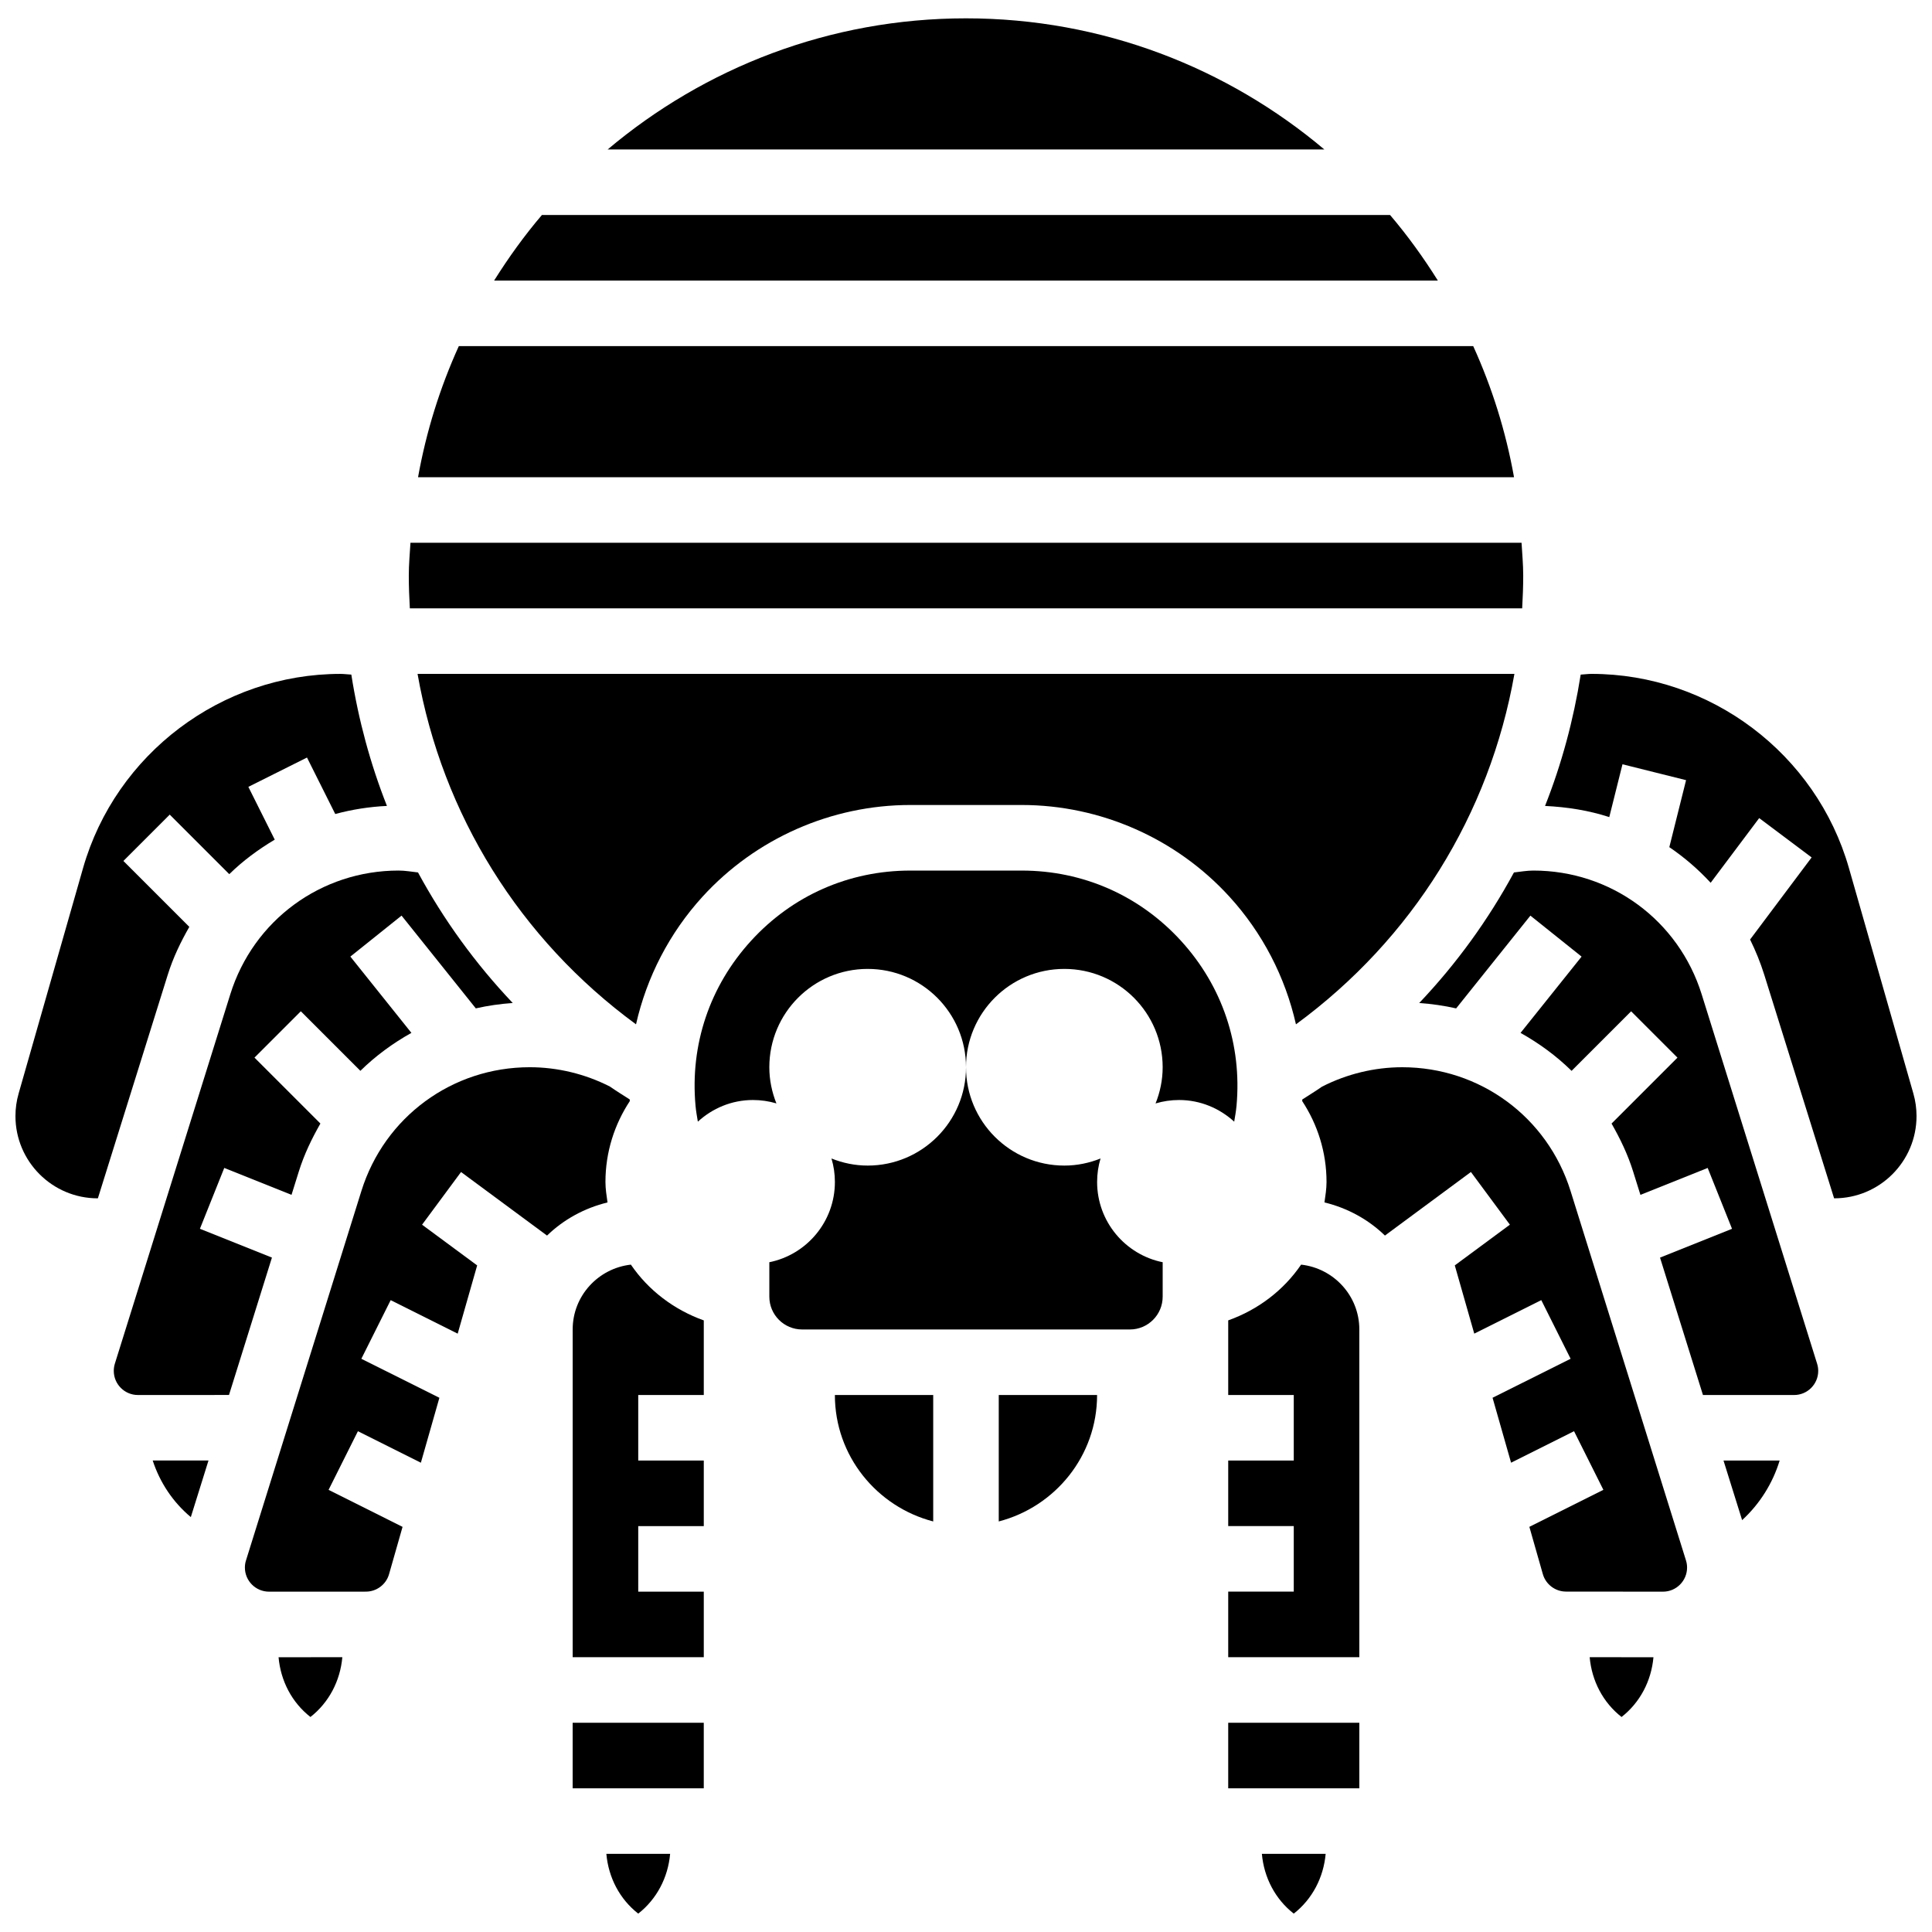 <?xml version="1.0" encoding="UTF-8"?>
<!-- Uploaded to: SVG Repo, www.svgrepo.com, Generator: SVG Repo Mixer Tools -->
<svg width="800px" height="800px" version="1.1" viewBox="144 144 512 512" xmlns="http://www.w3.org/2000/svg">
 <defs>
  <clipPath id="e">
   <path d="m148.09 322h98.906v140h-98.906z"/>
  </clipPath>
  <clipPath id="d">
   <path d="m304 635h18v16.902h-18z"/>
  </clipPath>
  <clipPath id="c">
   <path d="m305 148.09h190v35.906h-190z"/>
  </clipPath>
  <clipPath id="b">
   <path d="m553 322h98.902v140h-98.902z"/>
  </clipPath>
  <clipPath id="a">
   <path d="m478 635h18v16.902h-18z"/>
  </clipPath>
 </defs>
 <path d="m196.98 469.64 6.453-16.129 17.824 7.133 1.938-6.203c1.414-4.535 3.441-8.703 5.715-12.691l-17.469-17.469 12.281-12.281 15.781 15.781c4.031-3.961 8.598-7.305 13.523-10.059l-16.176-20.215 13.566-10.859 19.676 24.582c3.195-0.723 6.453-1.191 9.789-1.426-9.91-10.441-18.32-22.07-25.105-34.598-1.707-0.188-3.41-0.5-5.141-0.5-20.551 0-38.48 13.176-44.605 32.793l-30.594 97.895c-0.188 0.617-0.285 1.258-0.285 1.91 0 3.519 2.867 6.387 6.387 6.387l24.148-0.008 11.379-36.414z"/>
 <path d="m226.27 599.02c4.906-3.84 7.887-9.555 8.453-15.844l-16.902 0.008c0.562 6.289 3.543 12.008 8.449 15.836z"/>
 <path d="m194.57 546.05 4.684-15h-14.785c1.91 5.856 5.383 11.059 10.102 15z"/>
 <path d="m288.97 471.44c4.387-4.258 9.91-7.289 16.027-8.781-0.254-1.801-0.547-3.574-0.547-5.43 0-7.914 2.398-15.262 6.453-21.422-0.008-0.148-0.008-0.297-0.016-0.441-1.762-1.129-3.551-2.231-5.266-3.422-6.551-3.34-13.879-5.117-21.238-5.117-20.551 0-38.48 13.176-44.605 32.781l-30.582 97.902c-0.203 0.617-0.297 1.262-0.297 1.91 0 3.519 2.867 6.387 6.383 6.387l25.688-0.008c2.84 0 5.359-1.902 6.133-4.629l3.578-12.535-19.605-9.809 7.773-15.539 16.688 8.348 4.906-17.207-20.684-10.336 7.773-15.539 17.762 8.879 5.16-18.086-14.602-10.789 10.328-13.961z"/>
 <g clip-path="url(#e)">
  <path d="m194.17 389.63-17.469-17.469 12.281-12.281 15.781 15.781c3.613-3.551 7.695-6.551 12.047-9.148l-6.992-13.984 15.539-7.773 7.488 14.965c4.414-1.191 8.992-1.918 13.699-2.144-4.394-11.117-7.547-22.777-9.441-34.805-0.961-0.035-1.918-0.184-2.863-0.184-31.516 0-59.57 21.168-68.23 51.465l-17.07 59.727c-0.566 1.957-0.844 3.973-0.844 5.996 0 12.023 9.773 21.793 21.793 21.793h0.051l18.52-59.25c1.41-4.531 3.434-8.703 5.711-12.688z"/>
 </g>
 <g clip-path="url(#d)">
  <path d="m313.14 651.13c4.906-3.84 7.887-9.547 8.453-15.836h-16.902c0.559 6.293 3.539 12 8.449 15.836z"/>
 </g>
 <path d="m312.55 415.46c2.832-12.508 8.859-24.227 17.652-33.859 14.086-15.418 34.145-24.27 55.035-24.27h29.516c20.891 0 40.949 8.852 55.035 24.27 8.801 9.633 14.828 21.352 17.652 33.859 30.863-22.621 51.344-55.652 57.895-92.875h-290.68c6.551 37.23 27.035 70.266 57.898 92.875z"/>
 <path d="m512.38 200.98h-224.77c-4.648 5.453-8.836 11.273-12.664 17.371h250.1c-3.82-6.098-8.016-11.914-12.664-17.371z"/>
 <g clip-path="url(#c)">
  <path d="m400 148.86c-36.152 0-69.266 13.098-94.961 34.746h189.92c-25.695-21.648-58.805-34.746-94.957-34.746z"/>
 </g>
 <path d="m534.41 235.73h-268.82c-4.969 10.945-8.625 22.574-10.805 34.746h290.45c-2.18-12.172-5.836-23.801-10.816-34.746z"/>
 <path d="m547.39 305.22c0.164-2.887 0.277-5.777 0.277-8.688 0-2.938-0.27-5.793-0.441-8.688h-294.45c-0.176 2.894-0.441 5.75-0.441 8.688 0 2.91 0.113 5.801 0.277 8.688z"/>
 <path d="m295.76 600.55h34.746v17.371h-34.746z"/>
 <path d="m594.96 407.5c-6.125-19.613-24.055-32.793-44.598-32.793-1.719 0-3.43 0.312-5.152 0.504-6.785 12.527-15.191 24.156-25.105 34.598 3.336 0.234 6.594 0.703 9.789 1.426l19.676-24.582 13.566 10.859-16.176 20.215c4.926 2.762 9.496 6.098 13.523 10.059l15.781-15.781 12.281 12.281-17.469 17.469c2.277 3.988 4.301 8.156 5.715 12.691l1.938 6.203 17.824-7.133 6.453 16.129-19.082 7.637 11.379 36.414 24.16-0.004c3.516 0 6.383-2.867 6.383-6.387 0-0.645-0.094-1.285-0.297-1.918z"/>
 <path d="m560.21 459.61c-6.125-19.605-24.055-32.781-44.598-32.781-7.356 0-14.688 1.789-21.254 5.141-1.703 1.18-3.484 2.277-5.238 3.406-0.008 0.148-0.008 0.297-0.016 0.434 4.047 6.156 6.441 13.508 6.441 21.422 0 1.859-0.297 3.633-0.547 5.422 6.125 1.492 11.648 4.527 16.027 8.781l22.785-16.844 10.328 13.961-14.602 10.789 5.16 18.086 17.762-8.879 7.773 15.539-20.684 10.336 4.906 17.207 16.688-8.348 7.773 15.539-19.613 9.809 3.57 12.527c0.781 2.727 3.301 4.629 6.133 4.629l25.707 0.023c3.516 0 6.383-2.867 6.383-6.387 0-0.645-0.094-1.285-0.297-1.918z"/>
 <path d="m311.19 479.14c-8.648 0.973-15.426 8.262-15.426 17.172v86.863h34.746v-17.371h-17.371v-17.371h17.371v-17.371h-17.371v-17.371h17.371v-19.77c-7.894-2.82-14.68-7.973-19.32-14.781z"/>
 <path d="m488.81 479.14c-4.641 6.809-11.422 11.961-19.32 14.773v19.773h17.371v17.371h-17.371v17.371h17.371v17.371h-17.371v17.371h34.746v-86.859c0-8.91-6.773-16.199-15.426-17.172z"/>
 <path d="m573.73 599.02c4.906-3.84 7.887-9.547 8.453-15.836l-16.902-0.008c0.562 6.289 3.539 12.004 8.449 15.844z"/>
 <path d="m605.68 546.85c4.656-4.273 8.105-9.746 9.945-15.793h-14.879z"/>
 <g clip-path="url(#b)">
  <path d="m651.06 433.79-17.07-59.727c-8.652-30.309-36.707-51.477-68.23-51.477-0.945 0-1.902 0.148-2.859 0.191-1.902 12.031-5.047 23.688-9.449 34.805 5.879 0.285 11.621 1.191 17.023 2.961l3.5-14.004 16.852 4.211-4.438 17.754c3.996 2.719 7.66 5.871 10.953 9.441l12.863-17.141 13.898 10.422-16.312 21.758c1.469 2.981 2.734 6.082 3.754 9.328l18.512 59.254h0.051c12.023 0 21.793-9.77 21.793-21.793 0-2.023-0.277-4.039-0.84-5.984z"/>
 </g>
 <path d="m469.49 600.55h34.746v17.371h-34.746z"/>
 <path d="m408.68 547.2c14.941-3.883 26.059-17.363 26.059-33.512h-26.059z"/>
 <path d="m391.31 547.2v-33.512h-26.059c0 16.148 11.117 29.629 26.059 33.512z"/>
 <path d="m373.94 452.89c-3.414 0-6.644-0.695-9.633-1.895l0.051 0.051c0.586 1.965 0.898 4.039 0.898 6.188 0 10.52-7.488 19.293-17.426 21.281h0.051v9.121c0 4.793 3.898 8.688 8.688 8.688h86.863c4.785 0 8.688-3.891 8.688-8.688v-9.121h0.051c-9.938-1.992-17.426-10.766-17.426-21.281 0-2.144 0.312-4.223 0.895-6.176l0.062-0.062c-2.996 1.199-6.227 1.895-9.641 1.895-14.395 0-26.059-11.664-26.059-26.059 0 14.391-11.668 26.059-26.062 26.059z"/>
 <path d="m450.29 436.41c1.953-0.582 4.027-0.895 6.176-0.895 5.644 0 10.746 2.207 14.609 5.742 0.234-1.398 0.488-2.805 0.617-4.211 1.469-16.184-3.754-31.715-14.715-43.719-10.961-12.004-25.965-18.617-42.215-18.617h-29.516c-16.254 0-31.246 6.609-42.207 18.613-10.961 12.004-16.191 27.527-14.715 43.719 0.129 1.414 0.383 2.812 0.617 4.211 3.856-3.531 8.953-5.738 14.598-5.738 2.144 0 4.223 0.312 6.176 0.887l0.062 0.062c-1.199-2.988-1.895-6.223-1.895-9.633 0-14.395 11.664-26.059 26.059-26.059s26.059 11.664 26.059 26.059c0-14.395 11.664-26.059 26.059-26.059 14.395 0 26.059 11.664 26.059 26.059 0 3.414-0.695 6.644-1.895 9.633z"/>
 <g clip-path="url(#a)">
  <path d="m486.86 651.13c4.906-3.84 7.887-9.547 8.453-15.836h-16.902c0.562 6.293 3.539 12 8.449 15.836z"/>
 </g>
</svg>